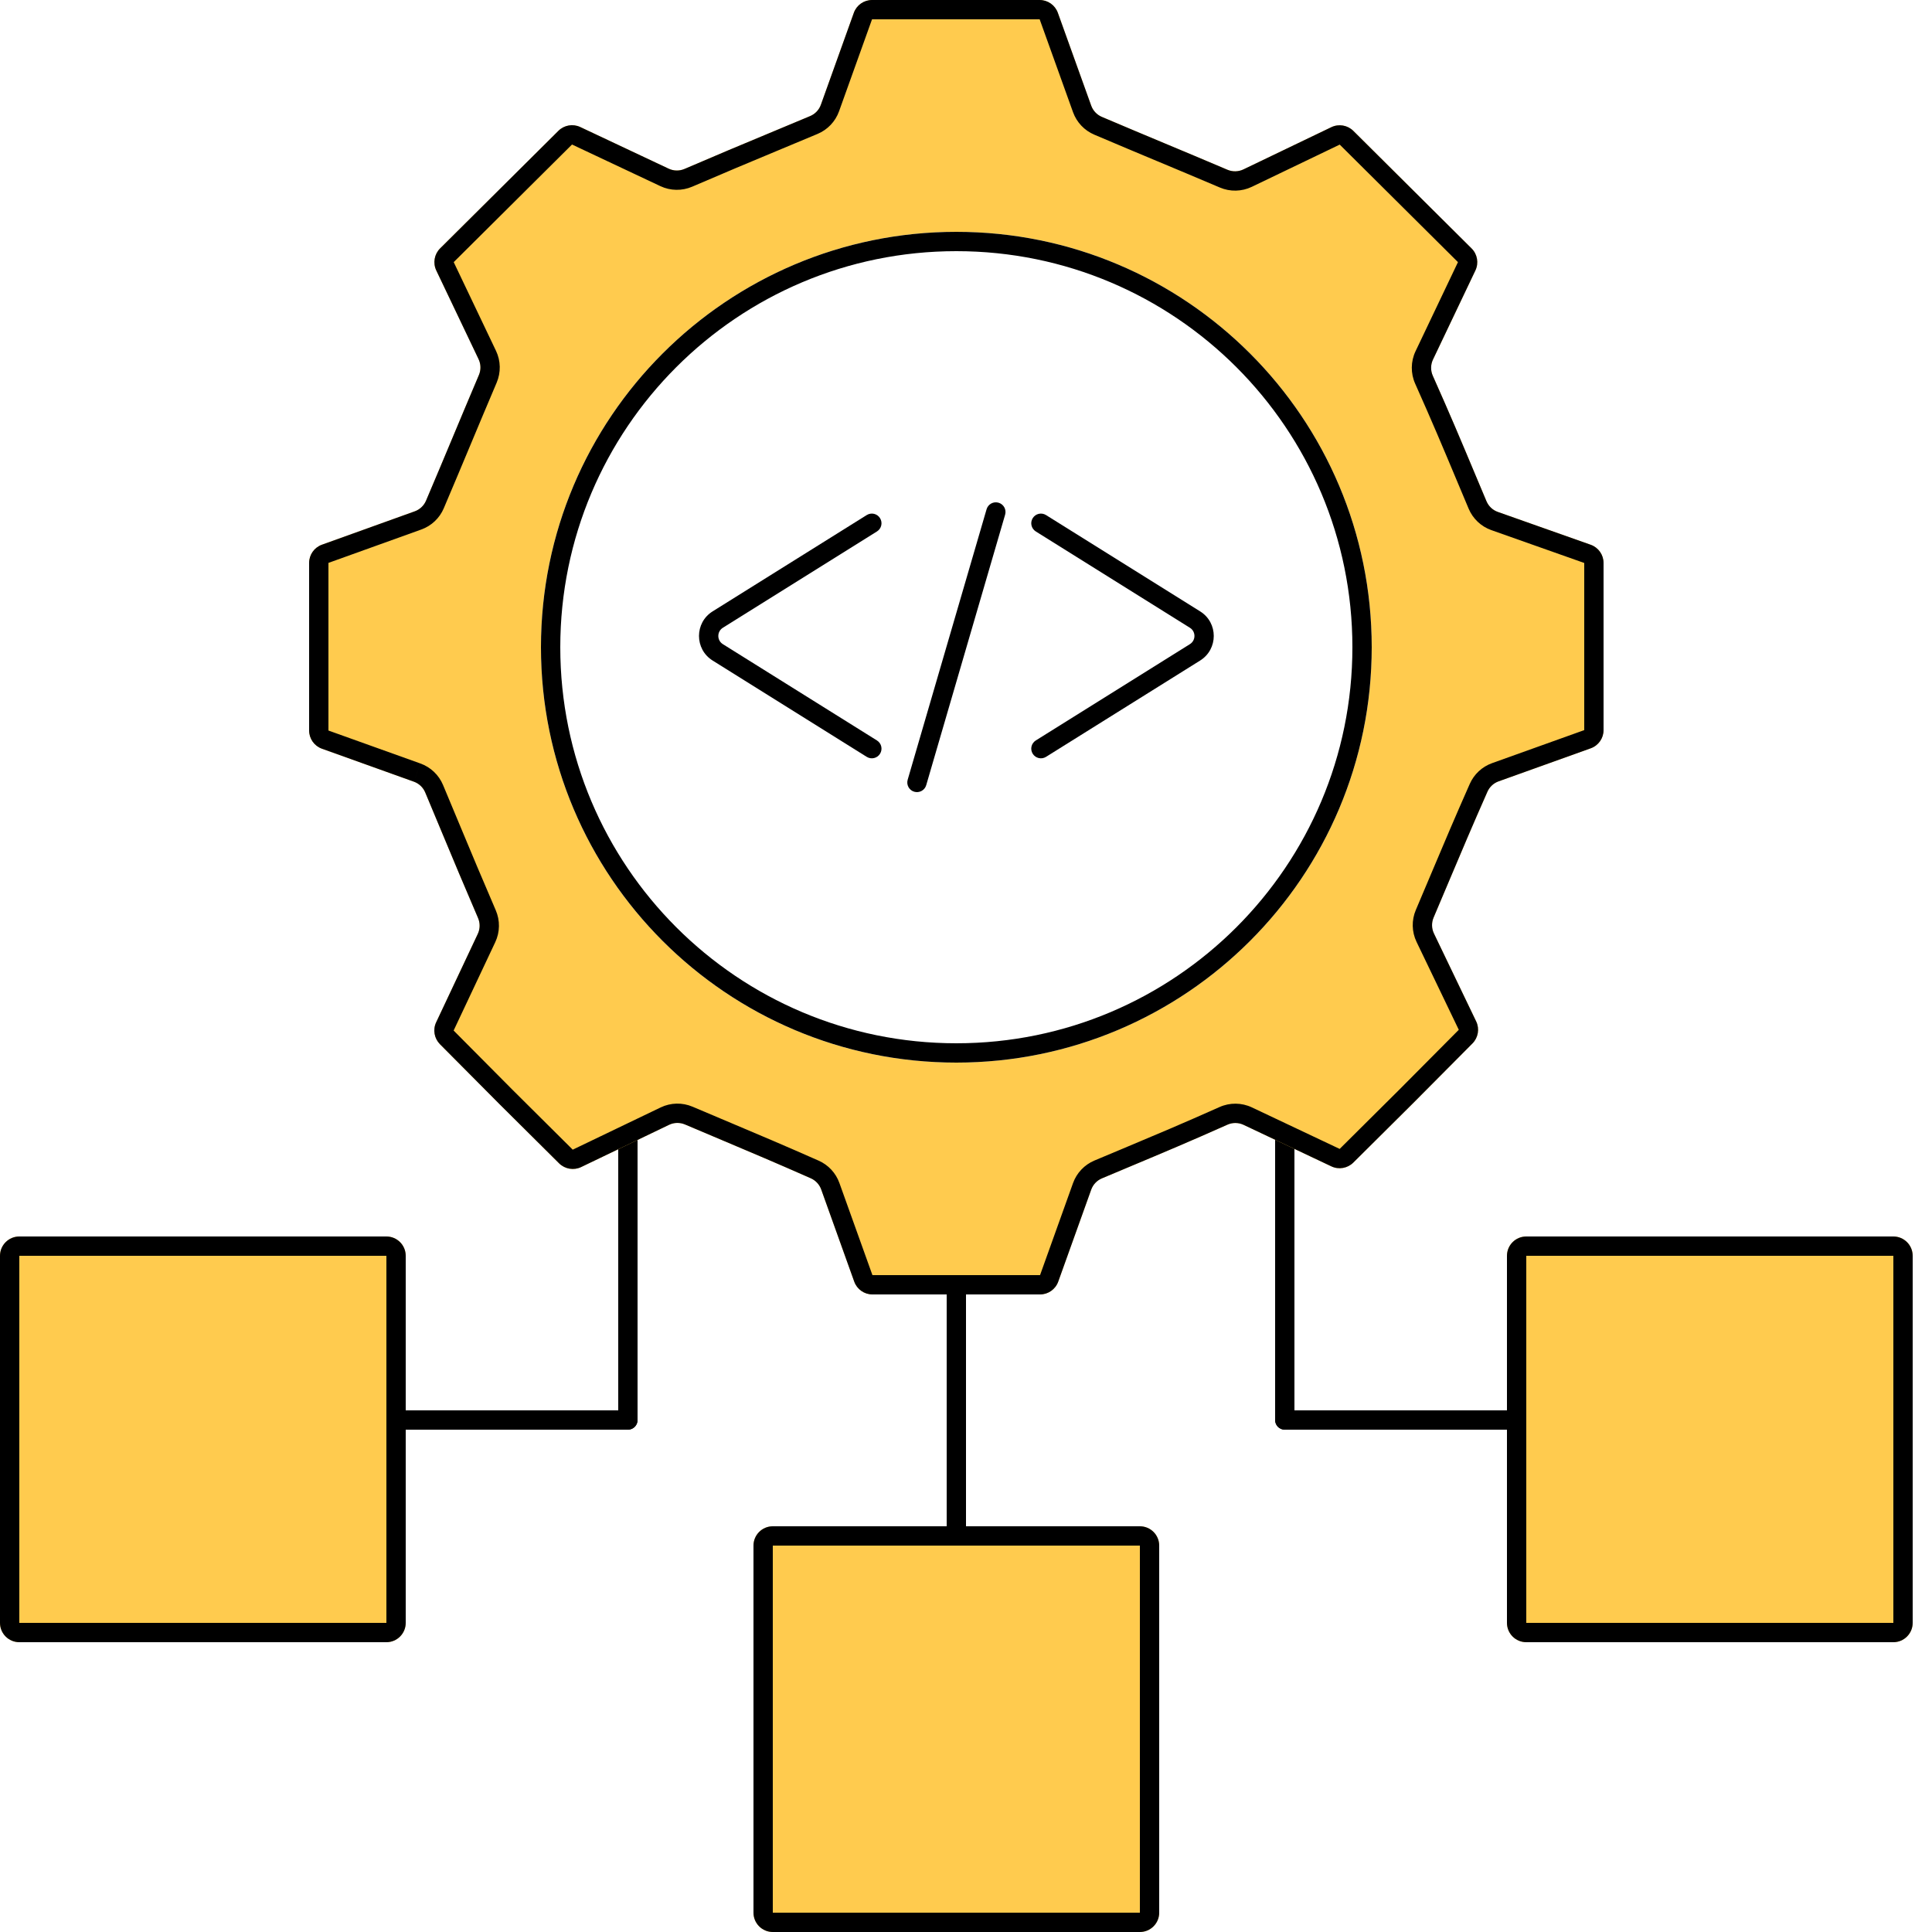 <svg width="100" height="100" viewBox="0 0 100 100" fill="none" xmlns="http://www.w3.org/2000/svg">
<path d="M39 80C39 79.448 39.448 79 40 79H59C59.552 79 60 79.448 60 80V99C60 99.552 59.552 100 59 100H40C39.448 100 39 99.552 39 99V80Z" fill="#FFCB4E"/>
<path fill-rule="evenodd" clip-rule="evenodd" d="M59 80H40L40 99H59V80ZM40 79C39.448 79 39 79.448 39 80V99C39 99.552 39.448 100 40 100H59C59.552 100 60 99.552 60 99V80C60 79.448 59.552 79 59 79H40Z" fill="black"/>
<path fill-rule="evenodd" clip-rule="evenodd" d="M50 66.5V79.5C50 79.776 49.776 80 49.5 80C49.224 80 49 79.776 49 79.5V66.5C49 66.224 49.224 66 49.5 66C49.776 66 50 66.224 50 66.5Z" fill="black"/>
<path d="M0 65C0 64.448 0.448 64 1 64H20C20.552 64 21 64.448 21 65V84C21 84.552 20.552 85 20 85H1C0.448 85 0 84.552 0 84V65Z" fill="#FFCB4E"/>
<path fill-rule="evenodd" clip-rule="evenodd" d="M20 65H1L1 84H20V65ZM1 64C0.448 64 0 64.448 0 65V84C0 84.552 0.448 85 1 85H20C20.552 85 21 84.552 21 84V65C21 64.448 20.552 64 20 64H1Z" fill="black"/>
<path fill-rule="evenodd" clip-rule="evenodd" d="M33 58.892C33 58.615 32.776 58.392 32.5 58.392C32.224 58.392 32 58.615 32 58.892V73.5C32 73.776 32.224 74 32.5 74C32.776 74 33 73.776 33 73.5V58.892Z" fill="black"/>
<path fill-rule="evenodd" clip-rule="evenodd" d="M33 73.5C33 73.224 32.776 73 32.5 73L20.5 73C20.224 73 20 73.224 20 73.5C20 73.776 20.224 74 20.5 74L32.5 74C32.776 74 33 73.776 33 73.5Z" fill="black"/>
<path d="M78 65C78 64.448 78.448 64 79 64H98C98.552 64 99 64.448 99 65V84C99 84.552 98.552 85 98 85H79C78.448 85 78 84.552 78 84V65Z" fill="#FFCB4E"/>
<path fill-rule="evenodd" clip-rule="evenodd" d="M98 65H79L79 84H98V65ZM79 64C78.448 64 78 64.448 78 65V84C78 84.552 78.448 85 79 85H98C98.552 85 99 84.552 99 84V65C99 64.448 98.552 64 98 64H79Z" fill="black"/>
<path fill-rule="evenodd" clip-rule="evenodd" d="M67 58.892C67 58.615 66.776 58.392 66.5 58.392C66.224 58.392 66 58.615 66 58.892V73.5C66 73.776 66.224 74 66.5 74C66.776 74 67 73.776 67 73.5V58.892Z" fill="black"/>
<path fill-rule="evenodd" clip-rule="evenodd" d="M79 73.5C79 73.224 78.776 73 78.5 73L66.5 73C66.224 73 66 73.224 66 73.5C66 73.776 66.224 74 66.5 74L78.5 74C78.776 74 79 73.776 79 73.5Z" fill="black"/>
<path fill-rule="evenodd" clip-rule="evenodd" d="M76.326 24.483C75.599 22.749 75.043 21.423 74.162 19.451C74.042 19.183 74.045 18.875 74.171 18.61L76.367 13.998C76.549 13.615 76.47 13.158 76.169 12.859L70.049 6.775C69.748 6.476 69.293 6.399 68.911 6.582L64.36 8.768C64.1 8.893 63.798 8.899 63.533 8.787C62.277 8.252 61.283 7.837 60.29 7.422C59.293 7.005 58.295 6.588 57.031 6.05C56.775 5.941 56.575 5.73 56.481 5.468L54.754 0.662C54.611 0.265 54.234 0 53.813 0H45.136C44.714 0 44.337 0.265 44.194 0.663L42.488 5.423C42.394 5.687 42.192 5.899 41.933 6.008C41.132 6.344 40.438 6.633 39.786 6.905C38.36 7.499 37.137 8.009 35.433 8.743C35.169 8.857 34.868 8.853 34.609 8.73L30.034 6.575C29.654 6.396 29.201 6.474 28.903 6.771L22.779 12.858C22.478 13.158 22.399 13.615 22.581 13.998L24.77 18.589C24.894 18.848 24.9 19.149 24.787 19.413C24.253 20.67 23.837 21.664 23.422 22.658C23.005 23.655 22.588 24.653 22.05 25.917C21.941 26.172 21.73 26.372 21.468 26.466L16.662 28.194C16.265 28.337 16 28.713 16 29.135V37.812C16 38.234 16.265 38.611 16.663 38.753L21.423 40.46C21.687 40.554 21.899 40.756 22.008 41.014C22.344 41.816 22.633 42.51 22.905 43.162C23.499 44.588 24.009 45.811 24.743 47.515C24.857 47.779 24.853 48.079 24.73 48.339L22.575 52.915C22.395 53.295 22.476 53.749 22.771 54.047C25.693 56.995 25.993 57.295 28.938 60.214C29.239 60.512 29.697 60.591 30.078 60.408L34.63 58.221C34.889 58.096 35.191 58.09 35.456 58.203C36.194 58.517 36.842 58.79 37.452 59.047C38.925 59.669 40.18 60.198 41.969 60.989C42.218 61.1 42.413 61.309 42.505 61.566L44.215 66.337C44.358 66.735 44.734 67 45.157 67H53.833C54.255 67 54.632 66.735 54.774 66.337L56.481 61.576C56.575 61.313 56.776 61.101 57.034 60.992C57.562 60.77 58.043 60.568 58.496 60.378C60.23 59.651 61.557 59.095 63.53 58.214C63.797 58.094 64.104 58.097 64.368 58.222L68.914 60.372C69.294 60.552 69.749 60.472 70.048 60.175C72.995 57.254 73.295 56.954 76.214 54.009C76.512 53.709 76.591 53.251 76.408 52.87L74.221 48.318C74.096 48.058 74.09 47.757 74.203 47.492C74.517 46.753 74.79 46.106 75.047 45.496C75.669 44.023 76.198 42.768 76.989 40.979C77.1 40.729 77.308 40.535 77.566 40.443L82.337 38.732C82.735 38.59 83 38.213 83 37.791V29.139C83 28.715 82.733 28.337 82.333 28.196L77.527 26.497C77.262 26.404 77.048 26.201 76.939 25.942C76.717 25.416 76.516 24.936 76.326 24.483ZM49.5 55C61.374 55 71 45.374 71 33.5C71 21.626 61.374 12 49.5 12C37.626 12 28 21.626 28 33.5C28 45.374 37.626 55 49.5 55Z" fill="#FFCB4E"/>
<path fill-rule="evenodd" clip-rule="evenodd" d="M74.162 19.451L73.249 19.859C73.011 19.326 73.016 18.712 73.268 18.18L75.464 13.568L69.344 7.484L64.793 9.67C64.272 9.92 63.67 9.932 63.142 9.707C61.888 9.174 60.897 8.759 59.904 8.344L59.898 8.342C58.903 7.926 57.904 7.508 56.64 6.97C56.128 6.753 55.729 6.331 55.54 5.807L56.481 5.468C56.575 5.73 56.775 5.941 57.031 6.05C58.295 6.588 59.293 7.005 60.29 7.422C61.283 7.837 62.277 8.252 63.533 8.787C63.798 8.899 64.1 8.893 64.36 8.768L68.911 6.582C69.293 6.399 69.748 6.476 70.049 6.775L76.169 12.859C76.47 13.158 76.549 13.615 76.367 13.998L74.171 18.61C74.045 18.875 74.042 19.183 74.162 19.451ZM77.566 40.443L82.337 38.732C82.735 38.59 83 38.213 83 37.791V29.139C83 28.715 82.733 28.337 82.333 28.196L77.527 26.497C77.262 26.404 77.048 26.201 76.939 25.942C76.717 25.416 76.516 24.936 76.326 24.483C75.599 22.749 75.043 21.423 74.162 19.451L73.249 19.859C74.125 21.819 74.676 23.134 75.402 24.866C75.592 25.319 75.794 25.801 76.017 26.33C76.235 26.848 76.662 27.252 77.194 27.44L82 29.139L82 37.791L77.228 39.501L77.566 40.443ZM28.938 60.214C29.239 60.512 29.697 60.591 30.078 60.408L34.63 58.221C34.889 58.096 35.191 58.09 35.456 58.203C36.194 58.517 36.842 58.79 37.452 59.047C38.925 59.669 40.18 60.198 41.969 60.989C42.218 61.1 42.413 61.309 42.505 61.566L44.215 66.337C44.358 66.735 44.734 67 45.157 67H53.833C54.255 67 54.632 66.735 54.774 66.337L56.481 61.576C56.575 61.313 56.776 61.101 57.034 60.992C57.562 60.77 58.043 60.568 58.496 60.378C60.23 59.651 61.557 59.095 63.53 58.214C63.797 58.094 64.104 58.097 64.368 58.222L68.914 60.372C69.294 60.552 69.749 60.472 70.048 60.175C72.995 57.254 73.295 56.954 76.214 54.009C76.512 53.709 76.591 53.251 76.408 52.87L74.221 48.318C74.096 48.058 74.09 47.757 74.203 47.492C74.517 46.753 74.79 46.106 75.047 45.496C75.669 44.023 76.198 42.768 76.989 40.979C77.1 40.729 77.308 40.535 77.566 40.443L77.228 39.501C76.713 39.686 76.296 40.074 76.075 40.575C75.28 42.371 74.746 43.637 74.123 45.114C73.866 45.723 73.594 46.367 73.283 47.1C73.058 47.628 73.07 48.23 73.32 48.751L75.506 53.301C75.506 53.301 75.506 53.302 75.505 53.302C75.505 53.302 75.505 53.303 75.505 53.303C75.505 53.304 75.504 53.305 75.504 53.305C72.587 56.248 72.289 56.546 69.344 59.465C69.344 59.466 69.343 59.467 69.34 59.467C69.34 59.467 69.34 59.467 69.34 59.467L64.796 57.318C64.265 57.067 63.653 57.063 63.122 57.301C61.16 58.177 59.845 58.728 58.113 59.455C57.659 59.645 57.177 59.847 56.646 60.07C56.131 60.287 55.728 60.711 55.539 61.239L53.833 66H45.157L43.446 61.228C43.262 60.713 42.873 60.296 42.373 60.075C40.576 59.28 39.31 58.746 37.833 58.123C37.225 57.866 36.58 57.594 35.847 57.283C35.319 57.058 34.717 57.07 34.197 57.32L29.646 59.506C29.646 59.506 29.646 59.506 29.646 59.505C29.644 59.505 29.643 59.504 29.642 59.504L28.938 60.214ZM21.423 40.46C21.687 40.554 21.899 40.756 22.008 41.014C22.344 41.816 22.633 42.51 22.905 43.162C23.499 44.588 24.009 45.811 24.743 47.515C24.857 47.779 24.853 48.079 24.73 48.339L22.575 52.915C22.395 53.295 22.476 53.749 22.771 54.047C25.693 56.995 25.993 57.295 28.938 60.214L29.642 59.504C26.699 56.586 26.401 56.289 23.482 53.343C23.481 53.343 23.481 53.343 23.481 53.342C23.481 53.342 23.48 53.341 23.48 53.34C23.48 53.34 23.48 53.339 23.48 53.339L25.635 48.765C25.88 48.244 25.888 47.644 25.662 47.119C24.93 45.421 24.423 44.206 23.83 42.783C23.558 42.13 23.268 41.434 22.93 40.627C22.713 40.111 22.289 39.708 21.761 39.518L21.423 40.46ZM16.662 28.194C16.265 28.337 16 28.713 16 29.135V37.812C16 38.234 16.265 38.611 16.663 38.753L21.423 40.46L21.76 39.518L17 37.812V29.135L16.662 28.194ZM22.779 12.858C22.478 13.158 22.399 13.615 22.581 13.998L24.77 18.589C24.894 18.848 24.9 19.149 24.787 19.413C24.253 20.67 23.837 21.664 23.422 22.658C23.005 23.655 22.588 24.653 22.05 25.917C21.941 26.172 21.73 26.372 21.468 26.466L16.662 28.194L17 29.135L21.807 27.407C22.331 27.219 22.753 26.82 22.97 26.308C23.508 25.043 23.926 24.045 24.342 23.049L24.344 23.044C24.76 22.05 25.174 21.059 25.708 19.804C25.931 19.278 25.921 18.678 25.673 18.159L23.484 13.568L29.608 7.48L34.182 9.635C34.703 9.88 35.303 9.888 35.829 9.662C37.527 8.93 38.742 8.423 40.165 7.83C40.817 7.558 41.514 7.268 42.32 6.93C42.837 6.713 43.24 6.289 43.429 5.76L42.488 5.423L43.429 5.76L45.136 1L53.813 1L55.54 5.807L56.481 5.468L54.754 0.662C54.611 0.265 54.234 0 53.813 0H45.136C44.714 0 44.337 0.265 44.194 0.663L42.488 5.423C42.394 5.687 42.192 5.899 41.933 6.008C41.132 6.344 40.438 6.633 39.786 6.905C38.36 7.499 37.137 8.009 35.433 8.743C35.169 8.857 34.868 8.853 34.609 8.73L30.034 6.575C29.654 6.396 29.201 6.474 28.903 6.771L22.779 12.858Z" fill="black"/>
<path fill-rule="evenodd" clip-rule="evenodd" d="M49.5 54C60.822 54 70 44.822 70 33.5C70 22.178 60.822 13 49.5 13C38.178 13 29 22.178 29 33.5C29 44.822 38.178 54 49.5 54ZM49.5 55C61.374 55 71 45.374 71 33.5C71 21.626 61.374 12 49.5 12C37.626 12 28 21.626 28 33.5C28 45.374 37.626 55 49.5 55Z" fill="black"/>
<path fill-rule="evenodd" clip-rule="evenodd" d="M45.55 26.819C45.697 27.053 45.626 27.361 45.391 27.508L37.415 32.493C37.102 32.689 37.102 33.145 37.415 33.341L45.391 38.326C45.626 38.473 45.697 38.781 45.55 39.015C45.404 39.249 45.096 39.321 44.861 39.174L36.885 34.189C35.945 33.601 35.945 32.232 36.885 31.645L44.861 26.66C45.096 26.513 45.404 26.584 45.55 26.819Z" fill="black"/>
<path fill-rule="evenodd" clip-rule="evenodd" d="M53.454 26.819C53.307 27.053 53.379 27.361 53.613 27.508L61.589 32.493C61.903 32.689 61.903 33.145 61.589 33.341L53.613 38.326C53.379 38.473 53.307 38.781 53.454 39.015C53.6 39.249 53.909 39.321 54.143 39.174L62.119 34.189C63.059 33.601 63.059 32.232 62.119 31.645L54.143 26.66C53.909 26.513 53.6 26.584 53.454 26.819Z" fill="black"/>
<path fill-rule="evenodd" clip-rule="evenodd" d="M51.684 26.02C51.95 26.097 52.102 26.375 52.025 26.64L47.941 40.64C47.864 40.905 47.586 41.057 47.321 40.98C47.056 40.903 46.904 40.625 46.981 40.36L51.065 26.36C51.142 26.095 51.419 25.943 51.684 26.02Z" fill="black"/>
</svg>

